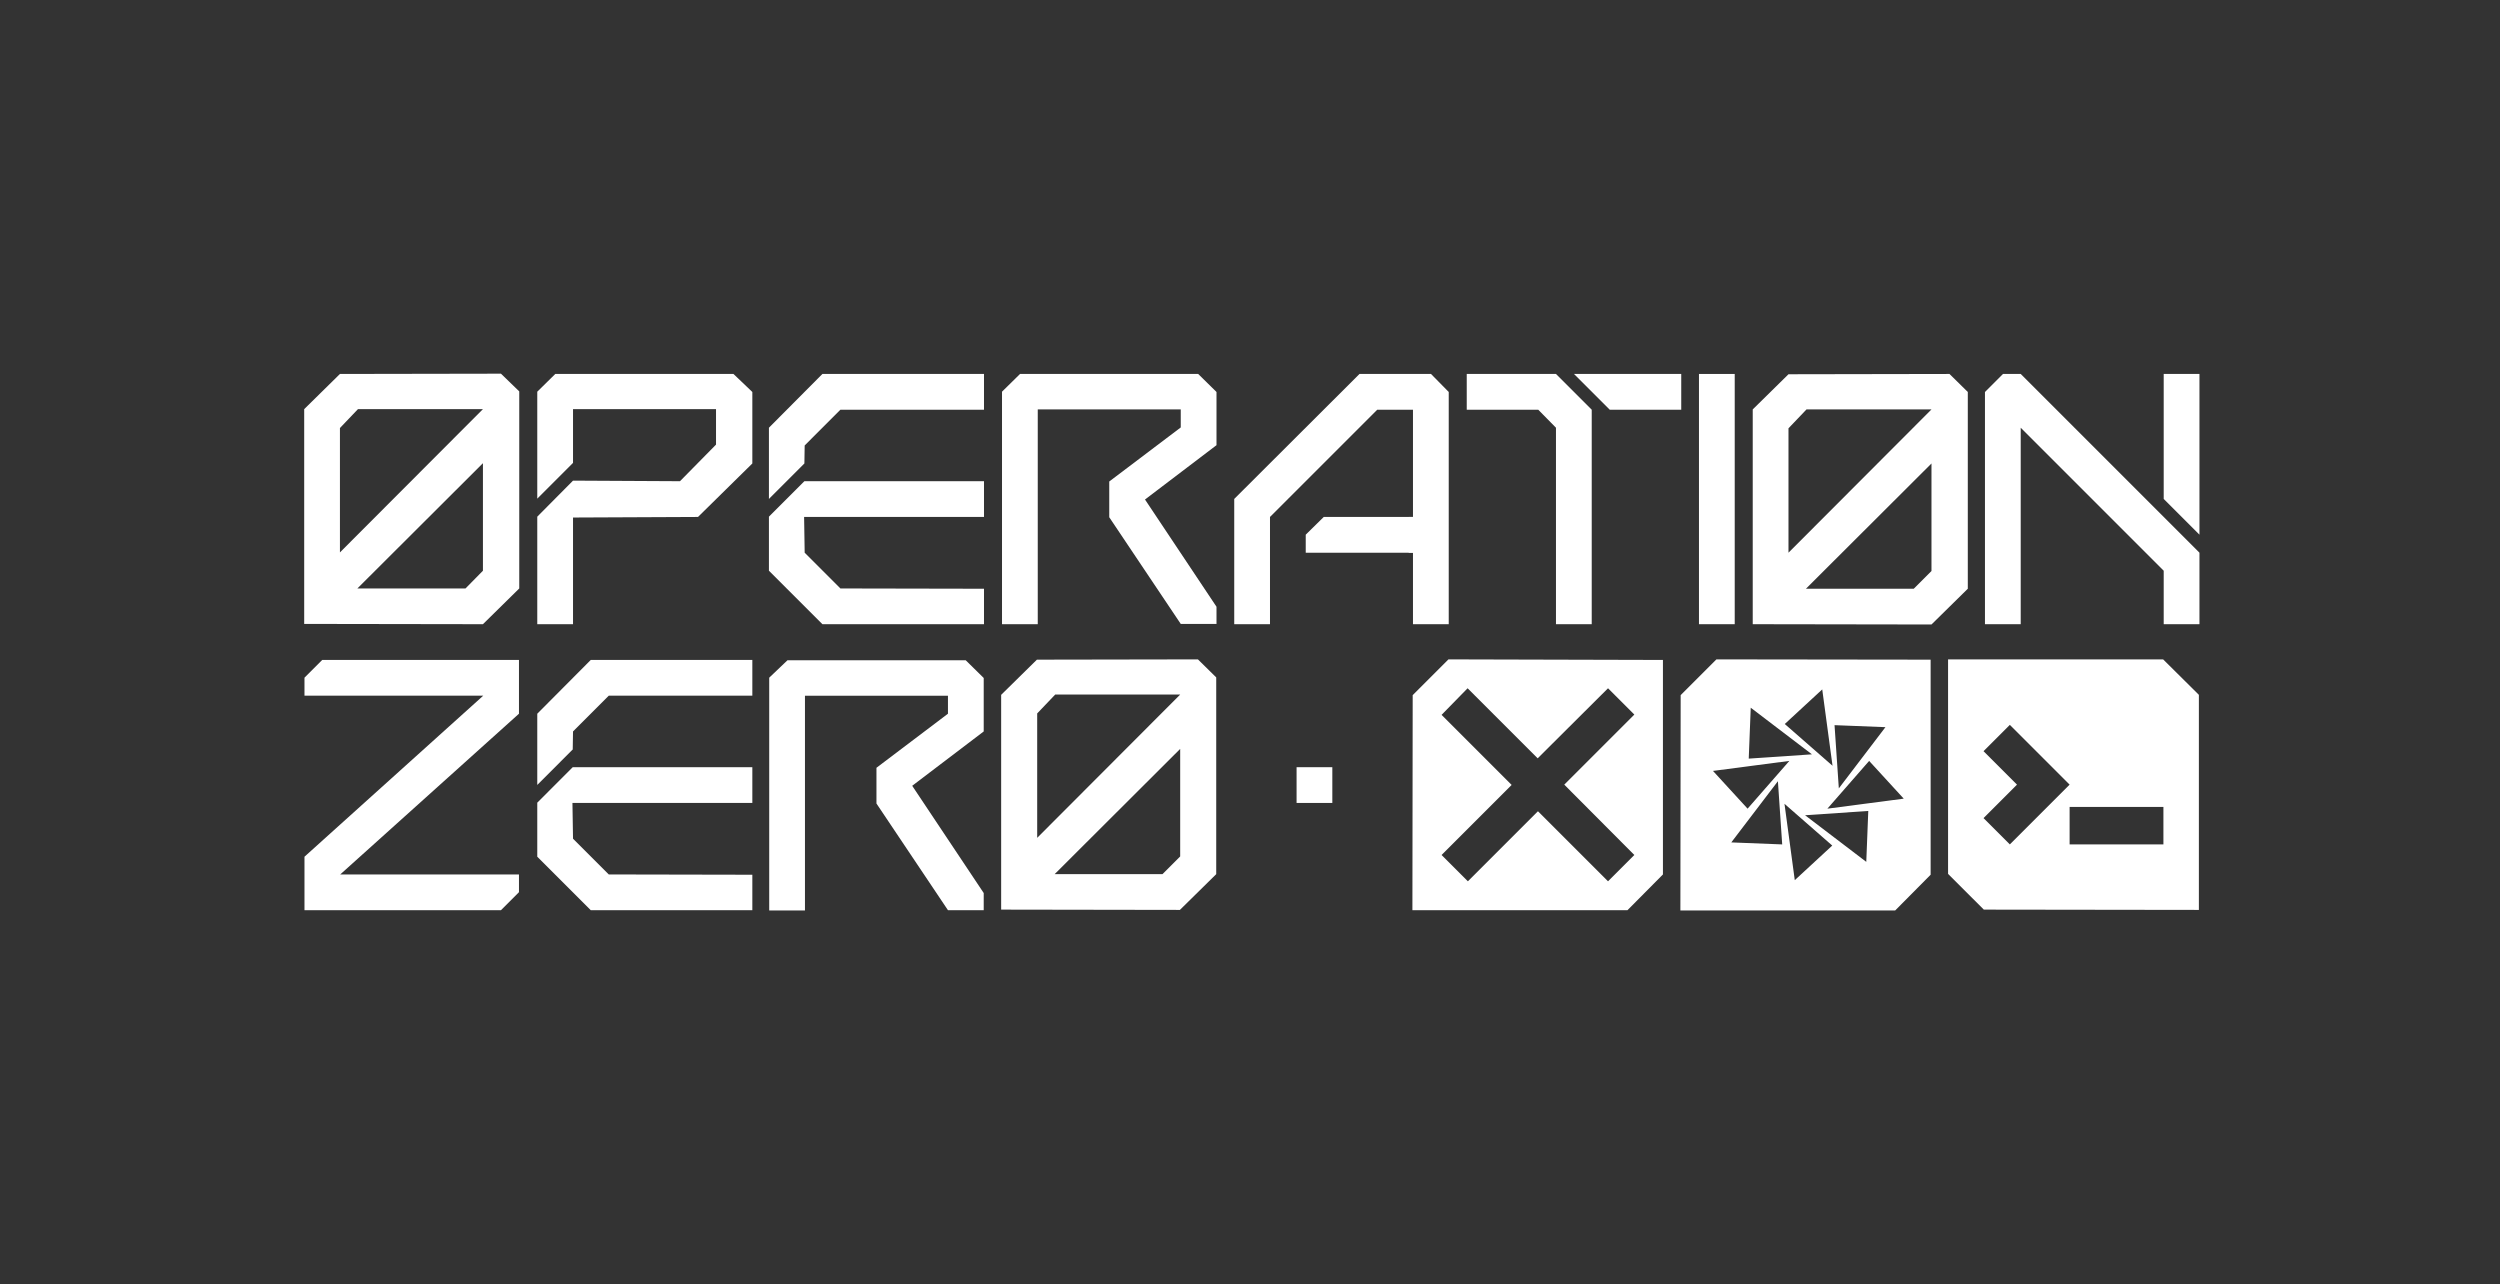 <svg width="366" height="188" viewBox="0 0 366 188" fill="none" xmlns="http://www.w3.org/2000/svg">
<rect x="0" y="0" width="366" height="188" fill="#333333" stroke="none"/>
<path d="M212.052 96.533L206.818 101.767L206.776 133.252H238.262L243.454 128.019V96.617L212.052 96.533ZM239.267 125.171L235.415 129.023L225.157 118.766L214.899 129.023L211.047 125.171L221.305 114.914L211.047 104.656L214.857 100.762L225.115 111.02L235.415 100.762L239.267 104.614L229.009 114.872L239.267 125.171Z" fill="white"/>
<path d="M251.284 96.533L246.05 101.767L246.008 133.294H277.452L282.644 128.06V96.575L251.284 96.533ZM276.028 106.456L269.204 115.416L268.576 106.163L276.028 106.456ZM266.775 100.929L268.282 112.108L261.29 105.995L266.775 100.929ZM256.308 103.609L265.268 110.434L256.015 111.062L256.308 103.609ZM261.96 111.397L255.847 118.389L250.781 112.862L261.96 111.397ZM253.461 123.329L260.285 114.369L260.914 123.622L253.461 123.329ZM262.756 128.856L261.248 117.677L268.241 123.79L262.756 128.856ZM273.223 126.176L264.263 119.352L273.516 118.724L273.223 126.176ZM267.529 118.389L273.642 111.397L278.708 116.923L267.529 118.389Z" fill="white"/>
<path d="M178.096 57.386V65.173L167.628 73.128L178.096 88.829V91.341H172.862L162.395 75.724V70.491L172.862 62.577V59.94H151.927V91.383H146.694V57.344L149.332 54.748H175.416L178.096 57.386Z" fill="white"/>
<path d="M233.028 91.383V59.981L227.794 54.748H222.561H214.731V59.981H225.198L227.794 62.619V91.383H233.028Z" fill="white"/>
<path d="M235.666 59.981H246.133V54.748H230.432L235.666 59.981Z" fill="white"/>
<path d="M253.963 54.748H248.729V91.383H253.963V54.748Z" fill="white"/>
<path d="M83.89 91.383V75.766L102.187 75.682L110.142 67.853V57.386L107.379 54.748H81.294L78.657 57.344V73.003L83.89 67.769V62.577V59.898H104.825V65.09L99.549 70.449L83.89 70.365L78.657 75.641V91.383H83.89Z" fill="white"/>
<path d="M120.4 54.748L112.571 62.619V73.045L117.763 67.853L117.805 65.215L123.038 59.981H144.057V54.748H120.4Z" fill="white"/>
<path d="M144.057 75.682V70.449H117.763L112.571 75.641V83.554L120.4 91.383H144.057V86.192L123.038 86.15L117.805 80.916L117.721 75.682H144.057Z" fill="white"/>
<path d="M86.486 96.617L78.657 104.488V114.914L83.848 109.722L83.89 107.084L89.124 101.85H110.142V96.617H86.486Z" fill="white"/>
<path d="M110.142 117.551V112.318H83.848L78.657 117.51V125.423L86.486 133.252H110.142V128.061L89.124 128.019L83.89 122.785L83.806 117.551H110.142Z" fill="white"/>
<path d="M295.832 54.748H293.236L290.598 57.386V91.383H295.832V62.619L316.766 83.554V91.383H322V80.916L316.766 75.682L295.832 54.748Z" fill="white"/>
<path d="M316.766 73.045L322 78.278V54.748H316.766V57.386V73.045Z" fill="white"/>
<path d="M212.094 57.386L209.498 54.748H199.031L180.692 73.045V80.916V91.383H185.926V75.682L201.627 59.981H206.86V75.682H193.797L191.159 78.278V80.916H206.86V91.383H212.094V57.386Z" fill="white"/>
<path d="M207.489 75.682H206.232V80.916H207.489V75.682Z" fill="white"/>
<path d="M73.34 54.706L49.767 54.748L44.534 59.898V88.745V91.341L70.702 91.383L76.019 86.15V57.302L73.34 54.706ZM49.767 62.661L52.405 59.898H70.702L49.767 80.874V62.661ZM68.148 86.15H52.321L70.702 67.811V83.554L68.148 86.15Z" fill="white"/>
<path d="M285.406 54.748L261.834 54.79L256.6 59.94V88.787V91.383L282.768 91.425L288.086 86.192V57.386L285.406 54.748ZM261.834 62.703L264.471 59.94H282.768L261.834 80.916V62.703ZM280.172 86.192H264.388L282.768 67.853V83.596L280.172 86.192Z" fill="white"/>
<path d="M144.015 99.255V107.084L133.547 115.039L144.015 130.74V133.252H138.781L128.314 117.635V112.402L138.781 104.488V101.851H117.846V133.294H112.613V99.213L115.292 96.659H141.377L144.015 99.255Z" fill="white"/>
<path d="M73.34 133.252H44.576V125.423L70.744 101.85H44.576V99.213L47.172 96.617H75.977V104.488L49.809 128.019H75.977V130.615L73.34 133.252Z" fill="white"/>
<path d="M175.375 96.533L151.803 96.575L146.569 101.725V130.573V133.168L172.737 133.21L178.055 127.977V99.171L175.375 96.533ZM151.845 104.446L154.482 101.683H172.779L151.845 122.659V104.446ZM170.183 127.977H154.399L172.779 109.638V125.381L170.183 127.977Z" fill="white"/>
<path d="M195.053 112.318H189.819V117.551H195.053V112.318Z" fill="white"/>
<path d="M316.682 96.533H285.197V127.935L290.431 133.168L321.916 133.21V101.725L316.682 96.533ZM294.241 123.622L290.389 119.77L295.287 114.872L290.389 109.973L294.241 106.121L299.139 111.02L302.991 114.872L294.241 123.622ZM316.724 123.622H302.991V118.137H316.724V123.622Z" fill="white"/>
</svg>
